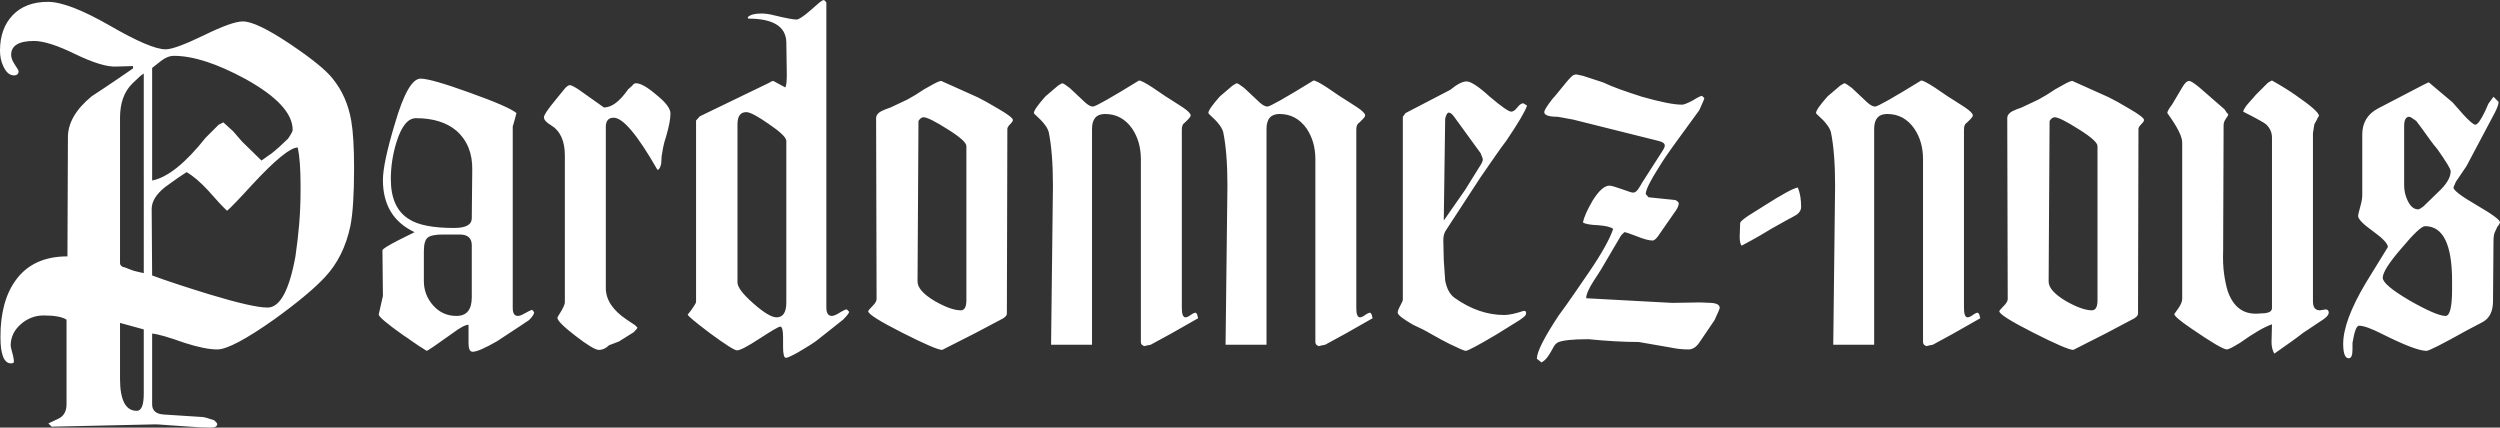 <?xml version="1.0" encoding="utf-8"?>
<!-- Generator: Adobe Illustrator 16.0.0, SVG Export Plug-In . SVG Version: 6.00 Build 0)  -->
<!DOCTYPE svg PUBLIC "-//W3C//DTD SVG 1.1//EN" "http://www.w3.org/Graphics/SVG/1.1/DTD/svg11.dtd">
<svg version="1.1" id="Calque_1" xmlns="http://www.w3.org/2000/svg" xmlns:xlink="http://www.w3.org/1999/xlink" x="0px" y="0px"
	 width="1000px" height="171.042px" viewBox="0 0 1000 171.042" style="enable-background:new 0 0 1000 171.042;"
	 xml:space="preserve">
<rect x="0" y="0" width="1000" height="171.042" fill="#333333" stroke="none"/>
<g>
	<path style="fill:#FFFFFF;" d="M141.256,80.961c-0.249,3.842-0.62,7.004-1.117,9.5c-1.737,8.178-5.085,14.945-10.047,20.266
		c-4.098,4.468-10.855,10.131-20.289,16.948c-11.416,8.068-19.05,12.103-22.892,12.103c-3.229,0-7.563-0.869-13.03-2.619
		c-6.58-2.35-10.919-3.586-13.026-3.724v28.295c0,2.606,1.674,3.979,5.029,4.102l14.332,0.924c0.987,0,2.16,0.252,3.529,0.745
		l1.86,0.559l0.931,0.924l0.189,0.195c0,0.115,0.066,0.253,0.186,0.365c0,0.993-0.868,1.499-2.602,1.499
		c-1.243,0-2.546-0.043-3.912-0.099c-1.368-0.056-2.798-0.154-4.282-0.276c-3.968-0.257-7.133-0.467-9.49-0.648
		c-2.359-0.196-3.845-0.277-4.472-0.277l-41.5,0.926l-1.303-1.307c1.114-0.486,2.291-1.052,3.537-1.667
		c2.486-0.994,3.727-2.979,3.727-5.964v-33.872c-1.744-1.117-4.784-1.681-9.126-1.681c-3.474,0-6.548,1.193-9.217,3.543
		c-2.668,2.354-4.003,5.211-4.003,8.559c0,0.382,0.312,1.681,0.936,3.912c0.252,1.242,0.371,1.984,0.371,2.24l-0.183,0.742
		l-0.934,0.182c-2.855,0-4.276-3.531-4.276-10.603c0-9.557,2.045-17.12,6.142-22.708c4.588-6.332,11.473-9.498,20.657-9.498
		l0.189-47.641c0-5.705,3.162-11.168,9.486-16.378c3.978-2.605,7.321-4.843,10.051-6.703c2.73-1.862,4.901-3.351,6.517-4.468v-0.931
		l-6.517,0.188c-3.72,0.252-9.306-1.429-16.747-5.032c-7.073-3.466-12.539-5.2-16.381-5.2c-6.079,0-9.121,1.856-9.121,5.575
		c0,1.117,0.493,2.431,1.491,3.908c0.987,1.492,1.491,2.357,1.491,2.609c0,1.113-0.627,1.678-1.866,1.678
		c-1.729,0-3.158-1.24-4.279-3.726C0.428,24.565,0,22.517,0,20.29C0,14.33,1.695,9.581,5.108,6.044
		c3.416-3.541,8.101-5.305,14.058-5.305c5.459,0,13.709,3.169,24.75,9.493c10.915,6.328,18.367,9.497,22.331,9.497
		c2.483,0,7.574-1.867,15.261-5.589c7.578-3.719,12.781-5.574,15.639-5.574c3.601,0,9.925,3.035,18.987,9.107
		c8.678,5.841,14.329,10.432,16.935,13.78c3.841,4.721,6.324,10.362,7.445,16.935c0.742,4.343,1.116,10.678,1.116,18.987
		C141.63,72.585,141.504,77.114,141.256,80.961 M98.265,31.643c-11.417-6.206-20.974-9.308-28.655-9.308
		c-1.745,0-3.485,0.676-5.218,2.053l-3.537,2.783v45.04c6.205-1.236,13.331-6.947,21.399-17.12l5.215-5.21l1.862-0.931l3.908,3.536
		l3.54,4.09l7.812,7.634c0.368-0.249,0.771-0.525,1.208-0.837c0.441-0.305,0.896-0.651,1.401-1.019
		c0.987-0.63,1.828-1.25,2.511-1.87s1.331-1.176,1.954-1.67l3.54-3.344l0.746-1.121c0.734-1.125,1.109-1.926,1.109-2.417
		C117.062,45.355,110.79,38.59,98.265,31.643 M120.224,74.077c0-6.461-0.364-11.482-1.113-15.079
		c-2.977,0-9.057,4.962-18.245,14.886c-2.601,2.861-4.741,5.148-6.418,6.885c-1.67,1.747-2.879,2.92-3.624,3.54
		c-1.614-1.488-4.16-4.216-7.634-8.187c-3.104-3.354-5.954-5.774-8.562-7.266c-0.991,0.627-2.203,1.429-3.631,2.416
		c-1.429,1.001-3.068,2.182-4.935,3.544c-3.596,2.861-5.389,5.774-5.389,8.748l0.182,26.621c5.701,2.111,13.397,4.646,23.084,7.616
		c11.535,3.487,19.225,5.228,23.077,5.228c4.961,0,8.681-6.824,11.163-20.481c0.616-4.217,1.121-8.487,1.492-12.845
		c0.364-4.338,0.553-8.804,0.553-13.401V74.077L120.224,74.077z M57.507,29.397l-1.303,0.935l-3.349,3.163
		c-3.228,3.231-4.846,7.763-4.846,13.59v58.066c0,0.997,0.687,1.61,2.052,1.867l2.417,0.923c0.615,0.249,1.334,0.474,2.136,0.656
		c0.812,0.186,1.771,0.406,2.893,0.661V29.397L57.507,29.397z M57.507,131.766l-9.497-2.603v22.338
		c0,8.559,2.241,12.835,6.702,12.835c1.863,0,2.795-2.301,2.795-6.878V131.766L57.507,131.766z M211.606,128.04l-3.348,2.241
		c-0.994,0.616-2.269,1.457-3.82,2.508c-1.548,1.067-3.376,2.27-5.487,3.627c-4.959,2.858-8.254,4.287-9.868,4.287
		c-1.109,0-1.667-1.117-1.667-3.348v-7.453c-1.239,0-3.351,1.121-6.331,3.352c-6.58,4.717-10.05,7.085-10.421,7.085
		c-2.234-1.373-4.126-2.62-5.673-3.726c-1.556-1.118-2.83-1.987-3.817-2.617c-6.458-4.583-9.683-7.311-9.683-8.18l1.678-7.454
		l-0.186-18.238c0-0.487,2.041-1.794,6.139-3.908l6.702-3.347c-8.438-3.979-12.655-10.916-12.655-20.844
		c0-4.472,1.607-12.036,4.832-22.709c3.48-11.913,6.895-17.863,10.246-17.863c2.721,0,9.234,1.853,19.543,5.582
		c10.418,3.72,16.676,6.451,18.799,8.184c-0.256,1.005-0.509,1.933-0.749,2.805c-0.249,0.869-0.498,1.729-0.746,2.595v72.589
		c0,2.101,0.679,3.165,2.052,3.165c0.612,0,1.358-0.253,2.227-0.756c1.989-1.106,3.162-1.667,3.537-1.667l0.75,0.941
		C213.659,125.617,212.977,126.685,211.606,128.04 M182.573,52.296c-3.975-3.348-9.371-5.022-16.196-5.022
		c-3.225,0-5.831,3.229-7.812,9.669c-1.489,4.85-2.235,9.749-2.235,14.708c0,7.693,2.417,13.027,7.261,16.006
		c3.599,2.356,9.611,3.53,18.051,3.53c4.717,0,7.069-1.288,7.069-3.908l0.187-19.351C189.02,61.355,186.911,56.144,182.573,52.296
		 M188.711,98.082c0-2.848-1.609-4.275-4.832-4.275h-6.702c-2.979,0-4.993,0.396-6.051,1.204c-1.055,0.812-1.583,2.634-1.583,5.494
		v11.902c0,3.728,1.243,6.979,3.723,9.777c2.482,2.791,5.588,4.188,9.308,4.188c4.094,0,6.138-2.48,6.138-7.453V98.082
		L188.711,98.082z M266.511,54.348c-0.619,1.856-1.054,3.467-1.295,4.84c-0.256,1.365-0.441,2.479-0.564,3.344l-0.182,2.98
		c-0.378,1.618-0.869,2.416-1.495,2.416c-7.938-13.888-13.77-20.842-17.492-20.842c-2.111,0-3.158,1.243-3.158,3.722v64.387
		c0,4.72,2.784,8.937,8.369,12.663l3.352,2.229l0.924,0.936c0,0.253-0.494,0.869-1.484,1.862l-5.956,3.728l-3.912,1.484
		c-1.235,1.232-2.602,1.862-4.093,1.862c-1.359,0-4.465-1.862-9.298-5.589c-4.843-3.725-7.263-6.136-7.263-7.255
		c0-0.126,0.15-0.431,0.459-0.938c0.312-0.49,0.654-1.037,1.029-1.667c0.371-0.618,0.714-1.271,1.022-1.961
		c0.308-0.673,0.47-1.204,0.47-1.569V62.164c0-5.834-1.867-9.868-5.59-12.102c-1.858-1.113-2.787-2.175-2.787-3.162
		c0-0.865,1.488-3.099,4.469-6.703l4.093-5.021c0.746-0.746,1.359-1.117,1.856-1.117c0.493,0,1.614,0.56,3.348,1.674l10.246,7.26
		c3.093,0,6.32-2.42,9.669-7.26l1.685-1.485c0.367-0.626,0.864-0.941,1.48-0.941c1.866,0,4.587,1.565,8.188,4.661
		c3.722,2.977,5.589,5.463,5.589,7.442C268.188,47.526,267.628,50.503,266.511,54.348 M337.236,127.858l-9.867,7.819
		c-0.739,0.626-1.797,1.374-3.163,2.224c-1.361,0.868-3.105,1.933-5.211,3.164c-2.481,1.374-4.03,2.061-4.649,2.061
		c-0.746,0-1.117-1.5-1.117-4.465v-3.548c0-2.965-0.375-4.467-1.121-4.467c-0.623,0-3.413,1.624-8.372,4.849
		c-4.718,3.093-7.7,4.648-8.933,4.648c-0.995,0-4.532-2.242-10.612-6.708c-6.078-4.582-9.114-7.115-9.114-7.619
		c0.746-0.868,1.306-1.583,1.671-2.146c0.371-0.561,0.745-1.12,1.116-1.679c0.375-0.549,0.561-1.011,0.561-1.389V48.199l1.492-1.667
		l27.355-13.226c0.991-0.613,1.674-0.924,2.049-0.924l4.843,2.605c0.367-0.865,0.557-2.546,0.557-5.025l-0.189-13.213
		c-0.248-6.202-5.333-9.308-15.26-9.308l-0.183-0.557c0.987-0.987,2.787-1.485,5.393-1.485c1.615,0,3.348,0.246,5.211,0.736
		c4.591,1.117,7.563,1.681,8.938,1.681c0.857,0,2.657-1.177,5.396-3.537l2.784-2.427C328.178,0.624,329.105,0,329.609,0l0.929,0.928
		v122.1c0,2.225,0.742,3.345,2.23,3.345c0.749,0,1.981-0.557,3.722-1.681c0.991-0.612,1.741-0.924,2.234-0.924l0.929,0.924
		C339.653,125.196,338.844,126.247,337.236,127.858 M314.53,56.393c0-1.365-2.3-3.592-6.888-6.703
		c-4.594-3.232-7.63-4.839-9.115-4.839c-2.359,0-3.536,1.607-3.536,4.839v63.277c0,1.862,2.107,4.665,6.324,8.378
		c4.216,3.725,7.322,5.588,9.308,5.588c2.605,0,3.907-1.985,3.907-5.953V56.393L314.53,56.393z M404.047,49.69
		c-0.738,0.75-1.106,1.37-1.106,1.864l-0.192,73.881c0,0.885-0.932,1.753-2.795,2.604l-9.861,5.214l-13.215,6.706
		c-1.618,0-6.951-2.297-16.004-6.888c-9.059-4.584-13.586-7.455-13.586-8.562c0-0.248,0.556-0.936,1.673-2.042
		c1.114-1.123,1.675-2.048,1.675-2.804l-0.189-72.391c0-1.12,0.683-2.055,2.056-2.794c0.49-0.249,1.047-0.49,1.67-0.743
		c0.624-0.252,1.303-0.493,2.049-0.745l6.699-3.162c2.108-1.124,4.342-2.479,6.703-4.098l3.347-1.863
		c1.733-0.987,2.921-1.487,3.533-1.487l14.522,6.513c0.994,0.5,2.163,1.124,3.537,1.86c1.362,0.746,2.976,1.681,4.839,2.801
		c3.845,2.228,5.771,3.719,5.771,4.469C405.171,48.388,404.793,48.949,404.047,49.69 M386.556,58.435
		c0-1.356-2.479-3.597-7.444-6.692c-5.092-3.229-8.317-4.843-9.679-4.843c-0.75,0-1.426,0.5-2.045,1.488l-0.372,64.219
		c0,2.48,2.297,5.081,6.881,7.813c4.346,2.479,7.82,3.711,10.426,3.711c1.491,0,2.233-1.358,2.233-4.086V58.435L386.556,58.435z
		 M468.449,133.435l-8.191,4.466c-1.492,0.255-2.301,0.448-2.423,0.56c-0.988-0.248-1.485-0.798-1.485-1.667V63.646
		c0-4.71-1.18-8.808-3.533-12.274c-2.731-3.845-6.334-5.778-10.791-5.778c-3.482,0-5.219,1.989-5.219,5.96v86.347h-16.378
		l0.746-63.641c0-8.811-0.561-15.94-1.678-21.404c-0.249-0.871-0.683-1.737-1.299-2.605c-0.624-0.872-1.275-1.639-1.958-2.325
		c-0.683-0.679-1.299-1.278-1.858-1.772c-0.558-0.494-0.834-0.798-0.834-0.935c0-0.987,1.548-3.217,4.65-6.692l5.021-4.28
		c0.998-0.626,1.555-0.941,1.681-0.941c0.367,0,1.359,0.627,2.974,1.87l6.145,5.768c1.233,1.12,2.299,1.681,3.166,1.681
		c0.987,0,7.13-3.478,18.42-10.42c0.745,0,2.541,0.924,5.398,2.783l5.211,3.54c0.995,0.62,2.018,1.271,3.067,1.944
		c1.056,0.693,2.27,1.467,3.635,2.332c2.232,1.489,3.349,2.606,3.349,3.352c0,0.378-0.315,0.869-0.931,1.492l-1.303,1.303
		c-0.865,0.493-1.297,1.417-1.297,2.794v71.465c0,2.479,0.487,3.726,1.482,3.726c0.493,0,1.18-0.308,2.048-0.938
		c0.861-0.618,1.555-0.926,2.044-0.926c0.253,0.238,0.442,0.49,0.562,0.746l0.372,1.481L468.449,133.435L468.449,133.435z
		 M538.247,133.435l-8.193,4.466c-1.487,0.255-2.299,0.448-2.425,0.56c-0.987-0.248-1.483-0.798-1.483-1.667V63.646
		c0-4.71-1.185-8.808-3.531-12.274c-2.737-3.845-6.339-5.778-10.808-5.778c-3.467,0-5.202,1.989-5.202,5.96v86.347h-16.378
		l0.745-63.641c0-8.811-0.563-15.94-1.681-21.404c-0.251-0.871-0.679-1.737-1.299-2.605c-0.62-0.872-1.278-1.639-1.957-2.325
		c-0.68-0.679-1.308-1.278-1.857-1.772c-0.556-0.494-0.839-0.798-0.839-0.935c0-0.987,1.548-3.217,4.653-6.692l5.021-4.28
		c0.999-0.626,1.548-0.941,1.678-0.941c0.37,0,1.362,0.627,2.977,1.87l6.148,5.768c1.232,1.12,2.285,1.681,3.158,1.681
		c0.995,0,7.131-3.478,18.428-10.42c0.743,0,2.535,0.924,5.395,2.783l5.209,3.54c0.992,0.62,2.017,1.271,3.066,1.944
		c1.057,0.693,2.269,1.467,3.629,2.332c2.241,1.489,3.362,2.606,3.362,3.352c0,0.378-0.315,0.869-0.94,1.492l-1.301,1.303
		c-0.869,0.493-1.304,1.417-1.304,2.794v71.465c0,2.479,0.489,3.726,1.491,3.726c0.496,0,1.178-0.308,2.054-0.938
		c0.853-0.618,1.546-0.926,2.044-0.926c0.252,0.238,0.428,0.49,0.561,0.746l0.37,1.481L538.247,133.435L538.247,133.435z
		 M602.456,56.393c-1.249,1.611-2.703,3.628-4.379,6.052c-1.672,2.416-3.634,5.235-5.861,8.467l-13.966,21.4
		c-0.615,0.994-0.924,2.223-0.924,3.722l0.181,7.998c0.254,3.978,0.437,6.695,0.562,8.193c0.622,3.223,1.864,5.522,3.726,6.895
		c6.451,4.577,13.083,6.876,19.911,6.876c1.87,0,4.469-0.561,7.816-1.667l0.75,0.182l0.181,0.742c0,0.617-0.398,1.204-1.212,1.764
		c-0.806,0.565-1.267,0.911-1.393,1.023l-9.301,5.771c-7.327,4.346-11.423,6.528-12.285,6.528c-0.505,0-2.675-0.938-6.513-2.803
		c-1.751-0.868-4.159-2.17-7.256-3.907c-1.002-0.612-2.122-1.232-3.354-1.862c-1.246-0.616-2.543-1.23-3.908-1.864
		c-4.096-2.353-6.143-3.964-6.143-4.832c0-0.627,0.336-1.555,1.022-2.801c0.679-1.233,1.024-2.042,1.024-2.409V46.711l1.111-1.492
		l17.874-9.297c2.724-2.238,4.896-3.352,6.506-3.352c1.737,0,4.848,2.048,9.314,6.136c4.708,3.981,7.564,5.956,8.559,5.956
		c0.744,0,1.556-0.546,2.425-1.67c0.866-1.117,1.667-1.682,2.407-1.682l1.498,0.936C609.964,44.732,607.162,49.442,602.456,56.393
		 M592.216,61.229L581.795,46.9c-0.869-1.24-1.617-1.86-2.234-1.86c-0.622,0-1.121,0.806-1.491,2.424l-0.562,40.753l8.56-12.284
		l5.779-9.305c0.868-1.239,1.294-2.237,1.294-2.983C593.14,63.519,592.833,62.721,592.216,61.229 M685.826,128.04l-3.16,4.664
		c-0.748,1.106-1.735,2.578-2.976,4.374c-1.239,1.794-2.668,2.7-4.285,2.7c-2.355,0-4.715-0.249-7.066-0.752l-12.845-2.232
		c-5.953,0-12.657-0.378-20.102-1.116c-6.322,0-10.421,0.431-12.291,1.298c-0.615,0.38-1.104,0.869-1.484,1.485
		c-0.366,0.62-0.771,1.346-1.205,2.146c-0.439,0.81-0.965,1.612-1.582,2.421c-0.622,0.801-1.365,1.455-2.234,1.947l-1.857-1.485
		c0-2.732,2.916-8.489,8.74-17.312c2.111-2.841,4.162-5.729,6.151-8.639c1.974-2.928,3.964-5.799,5.953-8.661
		c5.083-7.448,8.306-13.222,9.68-17.309c-0.878-0.742-2.858-1.236-5.962-1.488c-3.229-0.122-5.273-0.491-6.142-1.12
		c0.498-2.228,1.792-5.152,3.908-8.748c2.479-3.968,4.713-5.953,6.702-5.953c0.499,0,1.212,0.161,2.143,0.465
		c0.924,0.312,1.857,0.62,2.795,0.924c0.924,0.319,1.82,0.624,2.689,0.935c0.869,0.315,1.5,0.466,1.863,0.466
		c0.741,0,1.457-0.525,2.143-1.587c0.68-1.043,1.148-1.828,1.399-2.321l8-12.47c0.74-1.114,1.113-1.923,1.113-2.416
		c0-0.872-0.805-1.492-2.417-1.864l-34.247-8.558l-6.149-1.124c-3.6,0-5.393-0.62-5.393-1.86c0-0.735,1.121-2.535,3.354-5.393
		c0.245-0.252,0.554-0.588,0.934-1.026c0.37-0.431,0.796-0.967,1.301-1.587l3.348-4.09c0.615-0.742,1.233-1.424,1.864-2.044
		c0.615-0.621,1.301-0.936,2.044-0.936l2.605,0.557l8.006,2.605c2.108,0.995,4.469,1.961,7.066,2.889
		c2.604,0.925,5.463,1.892,8.57,2.879c7.439,2.118,12.768,3.169,16.004,3.169c0.736,0,2.165-0.564,4.28-1.678
		c1.982-1.239,3.22-1.859,3.726-1.859l0.924,0.932c0,0.251-0.687,1.863-2.045,4.846l-10.428,14.319
		c-0.987,1.365-1.955,2.742-2.879,4.097c-0.938,1.366-1.897,2.858-2.886,4.472c-3.48,5.453-5.209,8.992-5.209,10.61l1.111,1.303
		l10.793,1.113c0.869,0.495,1.304,0.931,1.304,1.3c0,0.999-0.617,2.297-1.863,3.907l-5.575,8.009
		c-1.247,1.988-2.241,2.97-2.982,2.97c-1.486,0-3.602-0.56-6.332-1.681c-2.852-1.105-4.523-1.666-5.015-1.666l-1.302,1.302
		l-6.893,11.724c-0.624,1.125-1.303,2.241-2.044,3.365c-0.75,1.108-1.43,2.168-2.047,3.147c-1.987,3.11-2.982,5.394-2.982,6.896
		c11.542,0.611,20.127,1.088,25.779,1.4c5.646,0.306,8.523,0.458,8.656,0.458l11.164-0.182l4.278,0.182
		c2.354,0.126,3.545,0.799,3.545,2.046C687.885,123.46,687.191,125.07,685.826,128.04 M718.771,85.797
		c-0.245,0.126-0.615,0.346-1.114,0.655c-0.496,0.308-1.239,0.714-2.234,1.204l-6.329,3.53c-1.61,0.994-3.439,2.086-5.491,3.263
		c-2.047,1.182-4.37,2.451-6.977,3.825c-0.496-0.631-0.748-1.804-0.748-3.544l0.189-5.59c0.117-0.489,1.183-1.425,3.165-2.786
		l6.513-4.094c7.199-4.584,11.668-7.007,13.398-7.253c0.867,2.105,1.309,4.71,1.309,7.813
		C720.451,83.938,719.893,84.933,718.771,85.797 M781.306,133.435l-8.187,4.466c-1.484,0.255-2.297,0.448-2.422,0.56
		c-0.99-0.248-1.486-0.798-1.486-1.667V63.646c0-4.71-1.176-8.808-3.545-12.274c-2.717-3.845-6.316-5.778-10.785-5.778
		c-3.474,0-5.218,1.989-5.218,5.96v86.347h-16.36l0.736-63.641c0-8.811-0.561-15.94-1.674-21.404
		c-0.261-0.871-0.686-1.737-1.311-2.605c-0.617-0.872-1.273-1.639-1.938-2.325c-0.693-0.679-1.317-1.278-1.878-1.772
		c-0.554-0.494-0.828-0.798-0.828-0.935c0-0.987,1.549-3.217,4.645-6.692l5.029-4.28c0.987-0.626,1.548-0.941,1.688-0.941
		c0.356,0,1.352,0.627,2.971,1.87l6.133,5.768c1.242,1.12,2.292,1.681,3.16,1.681c1.002,0,7.151-3.478,18.435-10.42
		c0.741,0,2.533,0.924,5.396,2.783l5.205,3.54c0.995,0.62,2.023,1.271,3.075,1.944c1.057,0.693,2.262,1.467,3.627,2.332
		c2.234,1.489,3.355,2.606,3.355,3.352c0,0.378-0.315,0.869-0.931,1.492l-1.304,1.303c-0.867,0.493-1.302,1.417-1.302,2.794v71.465
		c0,2.479,0.49,3.726,1.498,3.726c0.482,0,1.176-0.308,2.038-0.938c0.861-0.618,1.548-0.926,2.047-0.926
		c0.244,0.238,0.432,0.49,0.56,0.746l0.371,1.481L781.306,133.435L781.306,133.435z M856.503,49.69
		c-0.743,0.75-1.121,1.37-1.121,1.864l-0.174,73.881c0,0.885-0.939,1.753-2.801,2.604l-9.868,5.214l-13.211,6.706
		c-1.603,0-6.947-2.297-16.003-6.888c-9.062-4.584-13.593-7.455-13.593-8.562c0-0.248,0.561-0.936,1.688-2.042
		c1.107-1.123,1.667-2.048,1.667-2.804l-0.183-72.391c0-1.12,0.68-2.055,2.047-2.794c0.489-0.249,1.043-0.49,1.672-0.743
		c0.617-0.252,1.296-0.493,2.047-0.745l6.693-3.162c2.11-1.124,4.342-2.479,6.711-4.098l3.346-1.863
		c1.738-0.987,2.914-1.487,3.531-1.487l14.519,6.513c0.995,0.5,2.185,1.124,3.536,1.86c1.358,0.746,2.984,1.681,4.841,2.801
		c3.844,2.228,5.776,3.719,5.776,4.469C857.623,48.388,857.253,48.949,856.503,49.69 M839.002,58.435
		c0-1.356-2.479-3.597-7.439-6.692c-5.083-3.229-8.312-4.843-9.678-4.843c-0.743,0-1.429,0.5-2.051,1.488l-0.38,64.219
		c0,2.48,2.298,5.081,6.899,7.813c4.34,2.479,7.816,3.711,10.414,3.711c1.498,0,2.234-1.358,2.234-4.086V58.435L839.002,58.435z
		 M929.459,127.675l-8.374,5.578c-1.242,0.991-2.817,2.168-4.75,3.54c-1.926,1.362-4.118,2.917-6.604,4.651
		c-0.736-1.247-1.12-2.784-1.12-4.651l0.181-7.073c-2.969,0.998-7.254,3.478-12.829,7.438c-2.863,1.75-4.588,2.619-5.203,2.619
		c-1.381,0-6.213-2.857-14.534-8.573c-4.334-2.97-6.514-4.832-6.514-5.588c0.625-0.852,1.15-1.594,1.59-2.224
		c0.428-0.62,0.801-1.265,1.116-1.951c0.306-0.683,0.462-1.274,0.462-1.777V56.943c0-2.342-1.983-6.25-5.955-11.724
		c0-0.613,0.617-1.733,1.863-3.344l4.092-6.888c0.994-1.734,1.925-2.605,2.794-2.605c0.615,0,1.982,0.871,4.096,2.605l10.051,8.75
		c0.245,0.378,0.491,0.743,0.736,1.114c0.252,0.368,0.51,0.683,0.748,0.932c0,0.252-0.315,0.812-0.931,1.681
		c-0.625,0.865-0.931,1.737-0.931,2.598l-0.184,50.062c-0.126,3.601,0,6.737,0.371,9.398c0.37,2.676,0.868,5,1.486,6.993
		c2.231,6.314,6.261,9.301,12.102,8.92l2.976-0.183c1.737-0.25,2.598-0.924,2.598-2.045V55.09c0-2.108-0.796-3.908-2.408-5.4
		c-0.252-0.248-1.148-0.797-2.703-1.666c-1.548-0.872-3.684-1.989-6.424-3.362c0.254-0.987,1.031-2.199,2.335-3.627
		c1.301-1.426,2.204-2.445,2.694-3.068l4.839-4.839c0.994-0.621,1.563-0.924,1.667-0.924c3.734,2.107,6.837,4.022,9.316,5.763
		c6.325,4.35,9.483,7.136,9.483,8.376c-0.359,0.495-0.666,1.058-0.927,1.681l-0.924,1.666l-0.56,3.534v67.378
		c0,2.353,0.924,3.529,2.787,3.529l2.248-0.363c0.862,0,1.28,0.435,1.28,1.302C931.496,125.816,930.824,126.685,929.459,127.675
		 M998.88,90.827l-0.934,2.042c-0.37,0.741-0.551,2.048-0.551,3.908l-0.189,23.644c0,4.09-1.368,6.877-4.099,8.38l-6.702,3.529
		c-9.552,5.333-14.818,8.009-15.813,8.009c-2.858,0-8.74-2.241-17.67-6.71c-4.356-2.223-7.46-3.348-9.314-3.348
		c-0.995,0-1.863,2.297-2.611,6.878v2.619c0,2.354-0.492,3.53-1.486,3.53c-1.484,0-2.234-1.933-2.234-5.772
		c0-6.075,2.978-14.143,8.937-24.188l8.931-14.522c0-1.363-1.983-3.479-5.955-6.331c-3.977-2.848-5.96-4.893-5.96-6.139
		c0-0.365,0.281-1.552,0.835-3.534c0.561-1.985,0.839-3.541,0.839-4.647V53.788c0-4.714,2.115-8.194,6.333-10.421l18.244-9.498
		c1.232-0.616,1.918-0.931,2.037-0.931l9.504,8.005c0.61,0.742,1.976,2.301,4.091,4.65c2.605,2.857,4.279,4.286,5.022,4.286
		c0.866,0,2.177-1.804,3.905-5.4l1.311-2.98l2.047-2.794l2.045,2.048c0,0.872-0.492,2.3-1.494,4.286l-11.352,21.399l-4.278,6.328
		l-0.94,2.241c0,1.114,3.11,3.475,9.314,7.07c6.207,3.604,9.31,5.887,9.31,6.882C999.867,89.45,999.502,90.081,998.88,90.827
		 M974.87,59.559c-0.869-0.998-1.8-2.174-2.794-3.544c-0.988-1.362-2.1-2.906-3.341-4.643l-2.241-2.984
		c-1.484-1.114-2.415-1.677-2.795-1.677c-1.358,0-2.044,1.239-2.044,3.729v23.637c0,2.105,0.435,4.097,1.303,5.953
		c1.121,2.486,2.548,3.715,4.293,3.715c0.356,0,1.043-0.368,2.044-1.109l5.946-5.771c3.354-3.099,5.03-5.89,5.03-8.376
		C980.271,67.616,978.473,64.644,974.87,59.559 M980.832,112.407c0-14.636-3.602-21.945-10.801-21.945
		c-1.365,0-4.525,2.968-9.49,8.92c-4.958,5.715-7.445,9.623-7.445,11.724c0,1.862,3.595,4.907,10.794,9.122
		c7.198,4.102,11.976,6.146,14.329,6.146c1.737,0,2.613-3.543,2.613-10.617V112.407L980.832,112.407z"/>
</g>
</svg>
